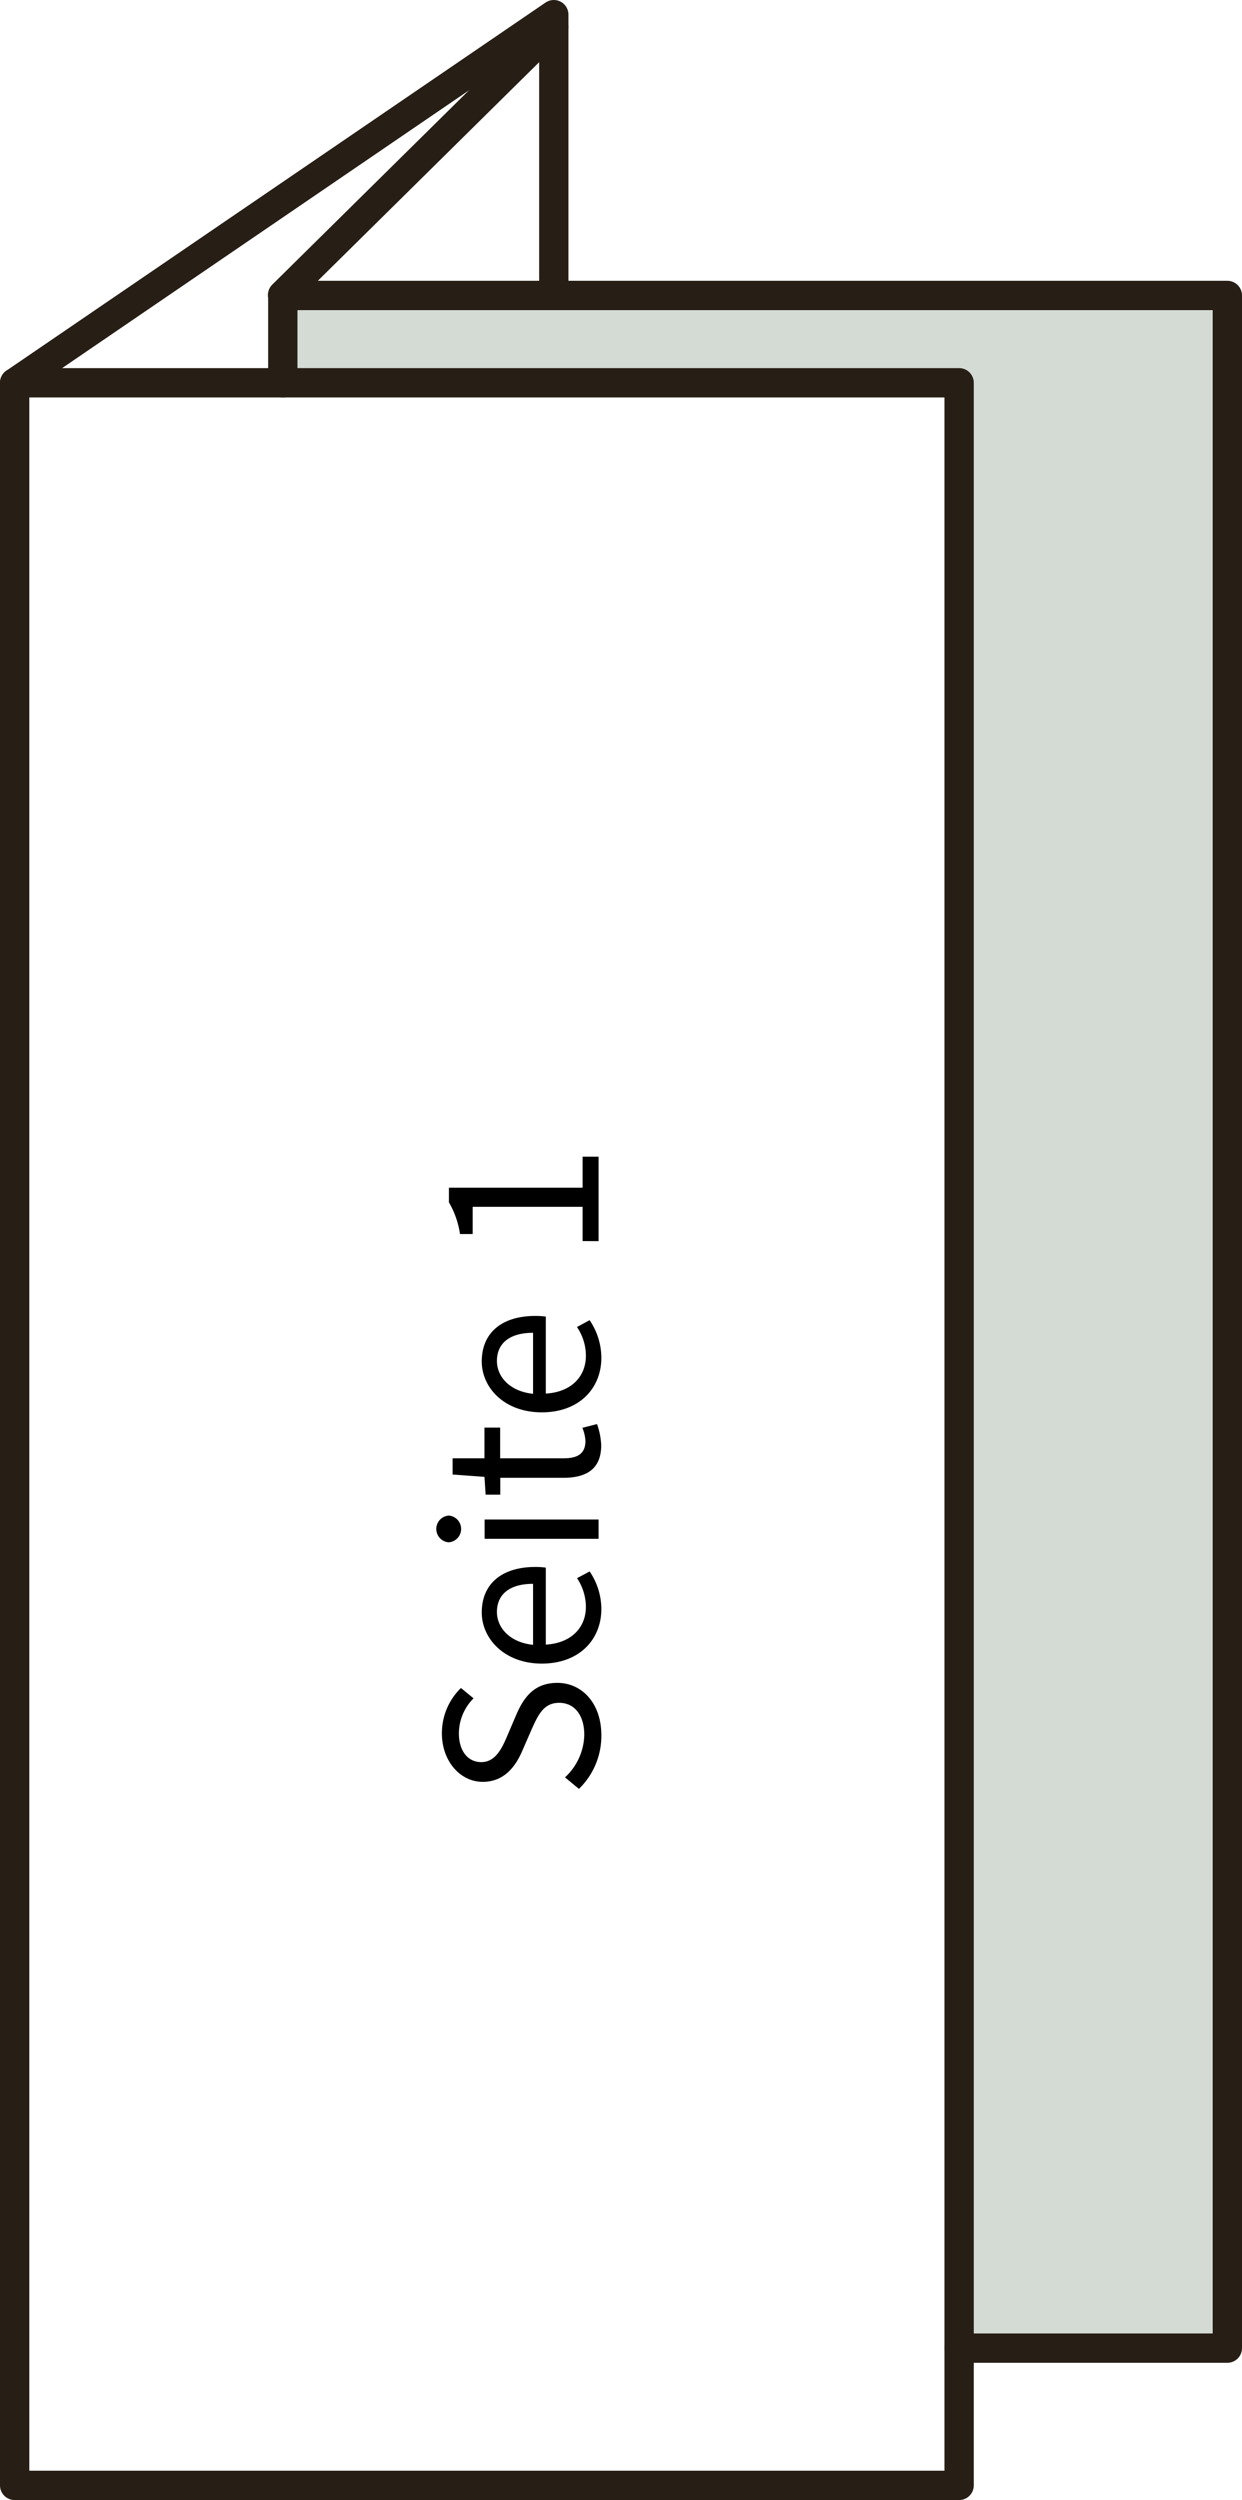 <svg xmlns="http://www.w3.org/2000/svg" viewBox="0 0 169.48 341"><defs><style>.cls-1{fill:#d4dbd4;}.cls-2{fill:none;stroke:#271e15;stroke-linecap:round;stroke-linejoin:round;stroke-width:4px;}</style></defs><title>Element 18</title><g id="Ebene_2" data-name="Ebene 2"><g id="Ebene_1-2" data-name="Ebene 1"><polygon class="cls-1" points="167.48 320 131.48 320 130.48 52 38.48 52 38.48 40 167.48 40 167.48 320"/></g><g id="Ebene_4" data-name="Ebene 4"><path d="M77.1,242.43a8.15,8.15,0,0,0,2.63-5.79c0-2.75-1.38-4.38-3.43-4.38s-2.81,1.53-3.71,3.52l-1.31,3c-.83,1.95-2.34,4.26-5.41,4.26s-5.57-2.82-5.57-6.62a8.57,8.57,0,0,1,2.6-6.18l1.72,1.41a6.78,6.78,0,0,0-2,4.77c0,2.36,1.18,3.93,3.07,3.93s2.79-1.85,3.49-3.49l1.28-3c1.06-2.44,2.5-4.32,5.6-4.32,3.33,0,6,2.75,6,7.16A10.08,10.08,0,0,1,79,244Z"/><path d="M65.74,219.94c0-4,2.85-6.21,7.3-6.21a9.88,9.88,0,0,1,1.44.09v10.5c3.36-.19,5.47-2.21,5.47-5.18a7.1,7.1,0,0,0-1.21-3.88l1.72-.92a9.18,9.18,0,0,1,1.6,5.12c0,4.16-3,7.45-8.12,7.45S65.74,223.49,65.74,219.94Zm7-3.91c-3.17,0-4.93,1.41-4.93,3.84,0,2.18,1.8,4.16,4.93,4.48Z"/><path d="M61.23,210.37a1.83,1.83,0,0,1,0-3.65,1.83,1.83,0,0,1,0,3.65Zm4.9-.48v-2.63H81.68v2.63Z"/><path d="M68.27,201.57v2.3h-2l-.16-2.43-4.35-.32v-2.21h4.35v-4.19h2.14v4.19h8.64c1.92,0,3-.61,3-2.4a5.73,5.73,0,0,0-.42-1.76l2-.51a9.89,9.89,0,0,1,.57,2.88c0,3.33-2.11,4.45-5.18,4.45Z"/><path d="M65.74,185.7c0-4,2.85-6.21,7.3-6.21a10,10,0,0,1,1.44.09v10.5c3.36-.19,5.47-2.21,5.47-5.18A7,7,0,0,0,78.73,181l1.73-.93a9.21,9.21,0,0,1,1.6,5.12c0,4.16-3,7.45-8.13,7.45S65.74,189.25,65.74,185.7Zm7-3.91c-3.17,0-4.93,1.41-4.93,3.84,0,2.18,1.79,4.16,4.93,4.48Z"/><path d="M79.5,169.28v-4.67h-15v3.71H62.77A12,12,0,0,0,61.26,164v-2H79.5v-4.23h2.18v11.52Z"/><rect class="cls-2" x="2" y="52.21" width="128.88" height="286.79"/><polyline class="cls-2" points="2 52.21 75.57 2 75.57 40.3"/><polyline class="cls-2" points="38.59 52.21 38.59 40.3 167.48 40.3 167.48 320.28 130.88 320.28"/><line class="cls-2" x1="38.56" y1="40.24" x2="75.57" y2="3.7"/></g></g></svg>